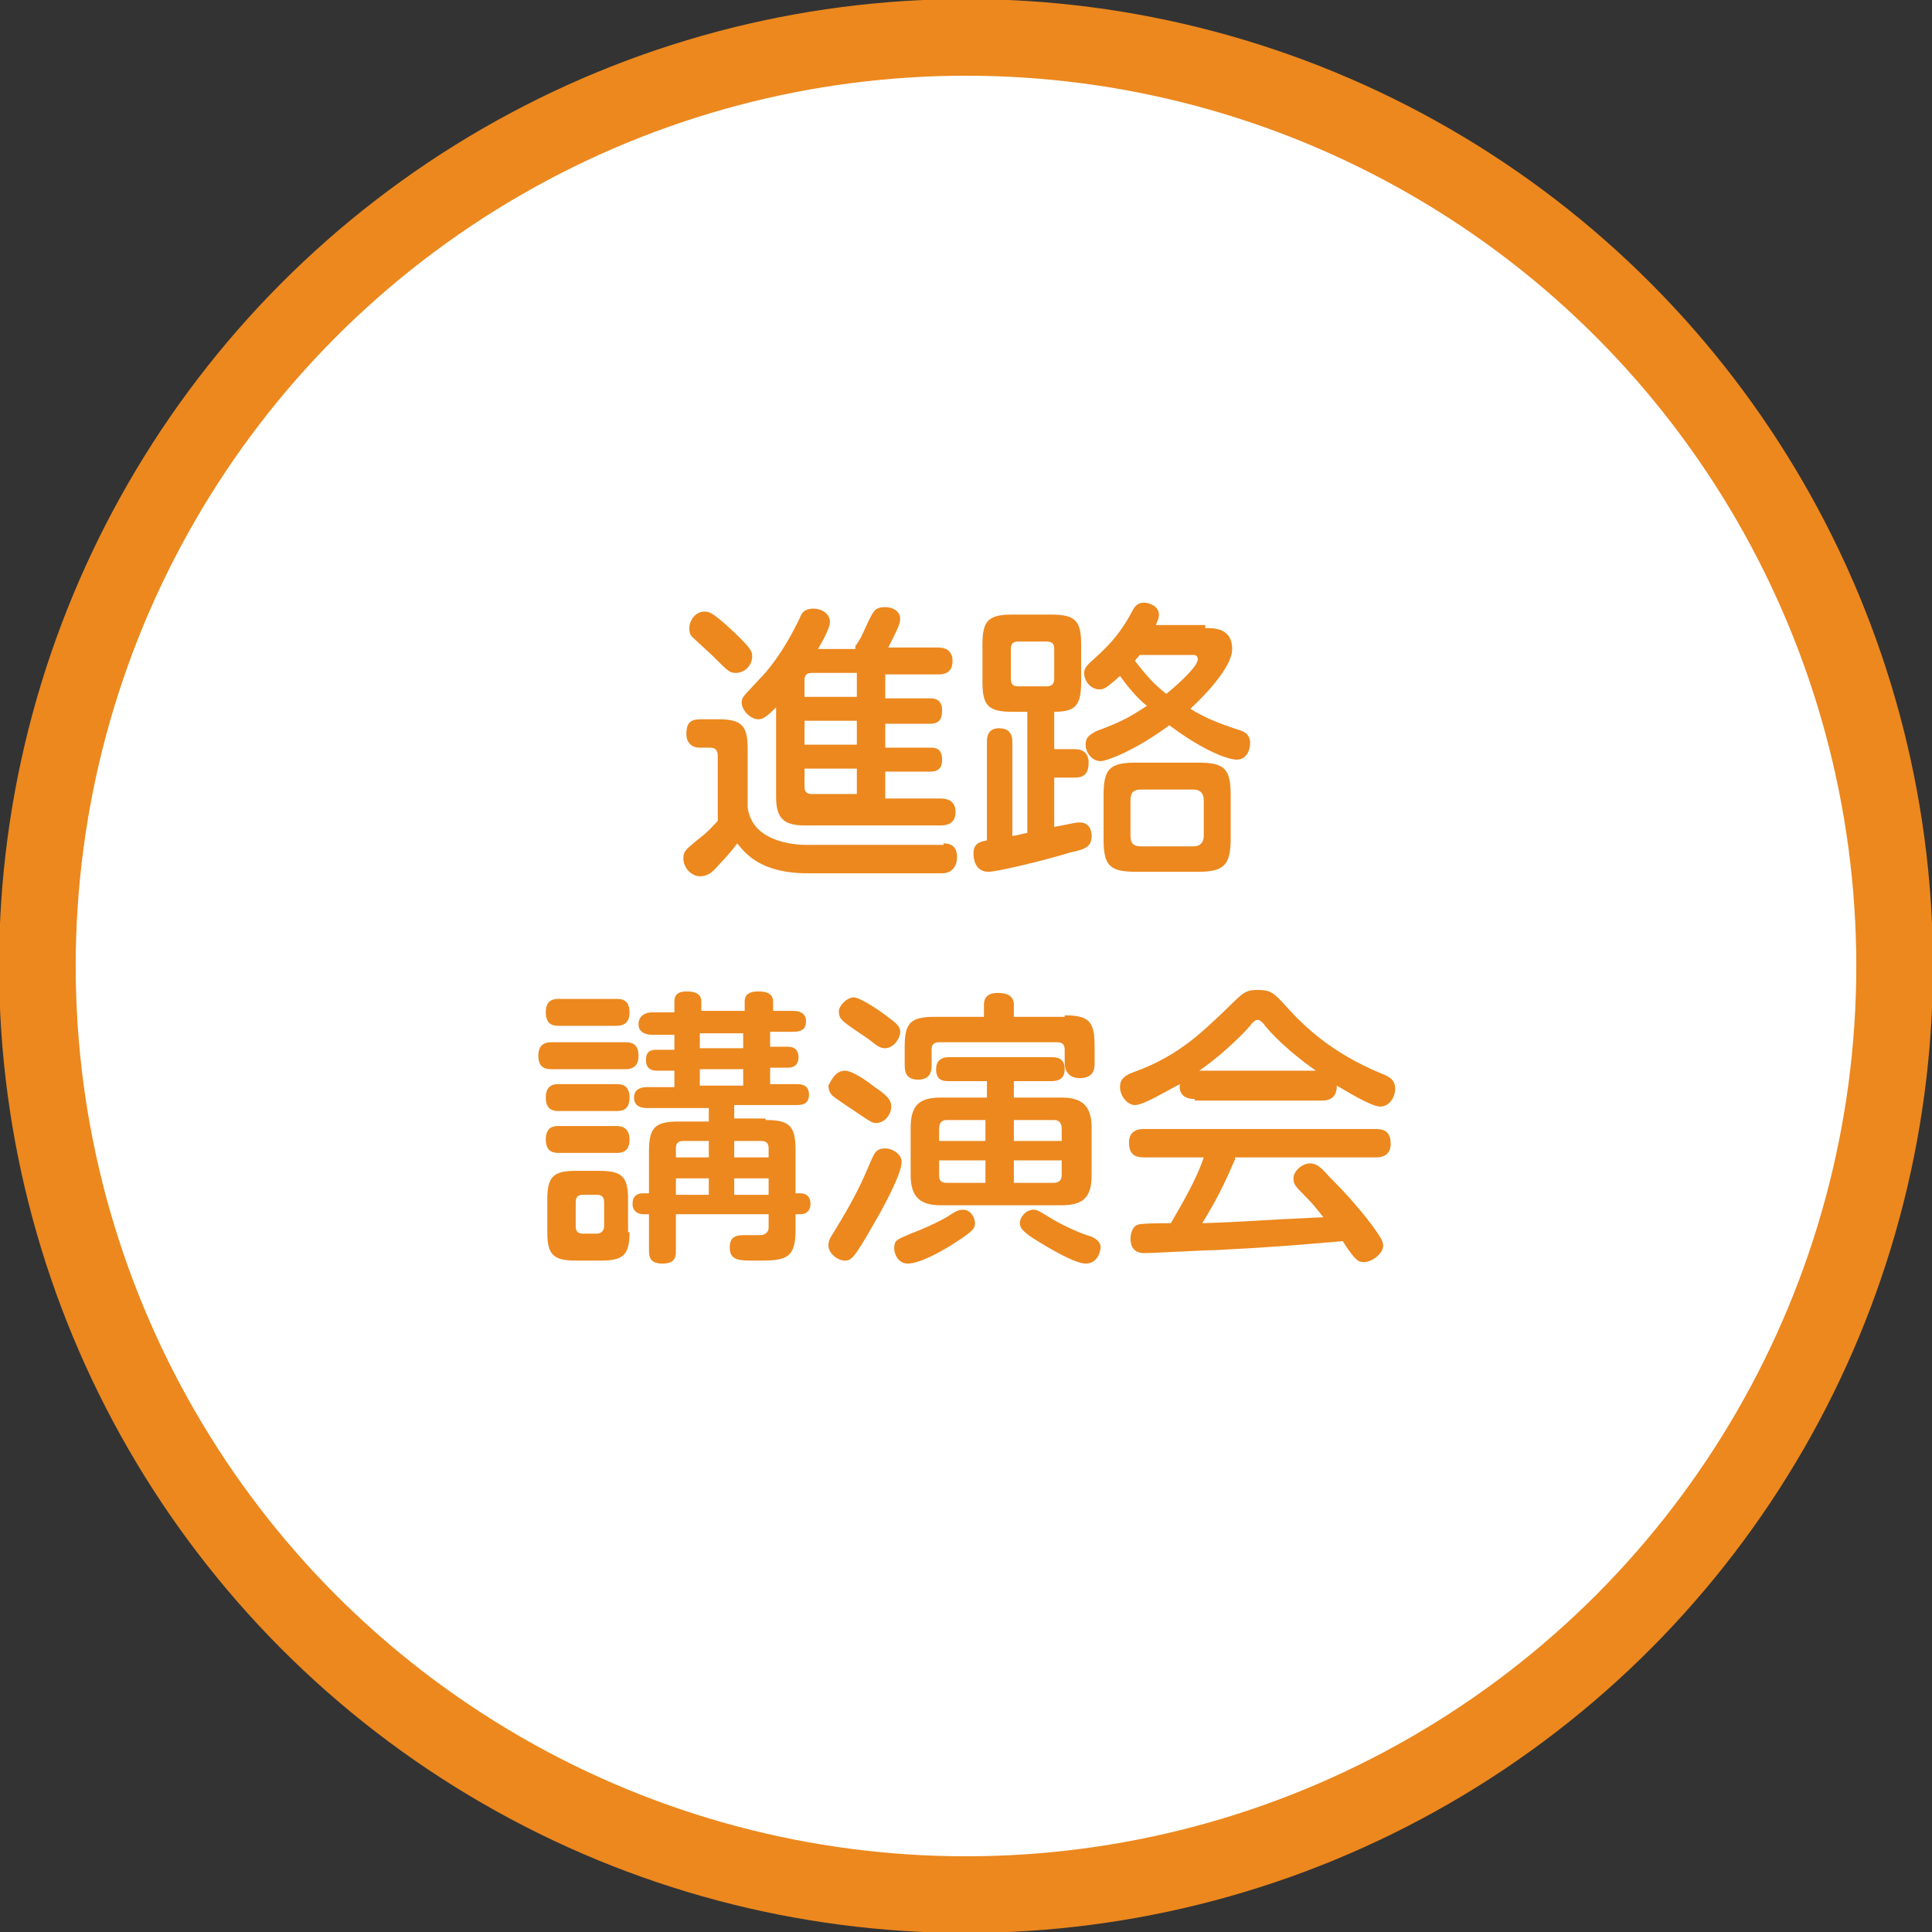 <?xml version="1.0" encoding="utf-8"?>
<!-- Generator: Adobe Illustrator 23.0.6, SVG Export Plug-In . SVG Version: 6.00 Build 0)  -->
<svg version="1.1" xmlns="http://www.w3.org/2000/svg" xmlns:xlink="http://www.w3.org/1999/xlink" x="0px" y="0px"
	 viewBox="0 0 129.2 129.2" style="enable-background:new 0 0 129.2 129.2;" xml:space="preserve">
<rect x="0" y="0" width="129.2" height="129.2" fill="#333333" stroke="none"/>
<style type="text/css">
	.st0{display:none;fill:#FFFFDA;}
	.st1{fill:#FFFFFF;stroke:#F1B421;stroke-width:5.126;stroke-miterlimit:10;}
	.st2{fill:#F1B421;}
	.st3{fill:#FFFFFF;stroke:#A8A8A8;stroke-width:5.126;stroke-miterlimit:10;}
	.st4{fill:#A8A8A8;}
	.st5{fill:#FFFFFF;stroke:#0071B1;stroke-width:5.126;stroke-miterlimit:10;}
	.st6{fill:#0071B1;}
	.st7{fill:#FFFFFF;stroke:#81BB3F;stroke-width:5.126;stroke-miterlimit:10;}
	.st8{fill:#81BB3F;}
	.st9{fill:#FFFFFF;stroke:#EC881E;stroke-width:5.126;stroke-miterlimit:10;}
	.st10{fill:#EC881E;}
</style>
<g id="レイヤー_1">
</g>
<g id="レイヤー_2">
	<g>
		<circle class="st9" cx="64.6" cy="64.6" r="62.1"/>
		<g>
			<path class="st10" d="M63.1,56.4c0.6,0,0.9,0.3,0.9,0.9c0,0.7-0.4,1.1-1,1.1h-9c-3.2,0-4.2-1.4-4.7-2c-0.2,0.3-0.8,1-1.2,1.4
				c-0.5,0.6-0.8,0.8-1.3,0.8c-0.5,0-1.1-0.5-1.1-1.2c0-0.5,0.2-0.6,0.9-1.2c0.8-0.6,1-0.9,1.4-1.3v-4.3c0-0.2,0-0.6-0.5-0.6h-0.7
				c-0.6,0-0.9-0.4-0.9-0.9c0-0.8,0.3-1,1-1H48c1.6,0,2,0.4,2,2v3.9c0.3,2.3,3.1,2.5,3.9,2.5H63.1z M47.1,40.9c0.3,0,0.5,0,1.8,1.2
				c1.4,1.3,1.4,1.5,1.4,1.8c0,0.6-0.5,1.1-1.1,1.1c-0.4,0-0.5-0.1-1.5-1.1c-0.2-0.2-1.2-1.1-1.4-1.3c-0.2-0.2-0.2-0.4-0.2-0.6
				C46.1,41.5,46.5,40.9,47.1,40.9z M57.2,43.2c0.4-0.5,0.6-1.1,0.9-1.7c0.3-0.6,0.4-0.9,1.1-0.9c0.4,0,1,0.2,1,0.8
				c0,0.4-0.4,1.1-0.8,1.9h3.3c0.2,0,1,0,1,0.9c0,0.9-0.7,0.9-1,0.9h-3.5v1.6h3c0.2,0,0.8,0,0.8,0.8c0,0.6-0.2,0.9-0.8,0.9h-3v1.6h3
				c0.3,0,0.8,0,0.8,0.8c0,0.7-0.4,0.8-0.8,0.8h-3v1.8h3.7c0.2,0,1,0,1,0.9c0,0.8-0.6,0.9-1,0.9h-9.1c-1.4,0-1.9-0.5-1.9-1.9v-6
				c-0.7,0.7-0.9,0.8-1.2,0.8c-0.5,0-1.1-0.6-1.1-1.1c0-0.4,0.1-0.4,1.2-1.6c0.4-0.4,1.5-1.6,2.7-4.1c0.1-0.3,0.3-0.6,0.9-0.6
				c0.5,0,1.1,0.3,1.1,0.9c0,0.4-0.5,1.3-0.8,1.8H57.2z M53.8,46.6h3.5v-1.6h-3c-0.4,0-0.5,0.2-0.5,0.5V46.6z M57.3,48.2h-3.5v1.6
				h3.5V48.2z M57.3,51.4h-3.5v1.2c0,0.3,0.1,0.5,0.5,0.5h3V51.4z"/>
			<path class="st10" d="M66,49.6c0-0.2,0-0.9,0.8-0.9c0.6,0,0.9,0.3,0.9,0.9v6.3c0.2,0,0.9-0.2,1-0.2v-8.1h-1c-1.6,0-2-0.4-2-2
				v-2.5c0-1.6,0.4-2,2-2h2.6c1.6,0,2,0.4,2,2v2.5c0,1.6-0.4,2-1.8,2v2.5h1.4c0.3,0,0.9,0.1,0.9,0.9c0,0.6-0.2,1-0.9,1h-1.4v3.3
				C72,55,72,55,72.2,55c0.8,0,0.8,0.8,0.8,0.9c0,0.7-0.4,0.9-1.4,1.1c-1.6,0.5-4.9,1.3-5.5,1.3c-1,0-1-1.1-1-1.2
				c0-0.7,0.4-0.8,0.9-0.9V49.6z M70.5,43.4c0-0.3-0.1-0.5-0.5-0.5h-1.9c-0.4,0-0.5,0.2-0.5,0.5v2c0,0.3,0.1,0.5,0.5,0.5H70
				c0.5,0,0.5-0.4,0.5-0.5V43.4z M80.6,42c0.6,0,1.8,0,1.8,1.4c0,1.5-2.8,4-2.8,4c1,0.6,1.7,0.9,3.2,1.4c0.4,0.1,0.8,0.3,0.8,0.9
				c0,0.4-0.2,1.1-0.9,1.1c-0.5,0-2.1-0.5-4.5-2.3c-2.3,1.7-4.2,2.4-4.6,2.4c-0.6,0-1-0.6-1-1.1c0-0.6,0.4-0.7,0.7-0.9
				c1.6-0.6,2.2-0.9,3.4-1.7c-0.4-0.3-1.1-1-1.8-2c-1,0.9-1.1,0.9-1.4,0.9c-0.5,0-1-0.5-1-1.1c0-0.3,0.2-0.5,0.4-0.7
				c1-0.9,1.9-1.7,2.8-3.4c0.1-0.2,0.3-0.6,0.8-0.6c0.3,0,1,0.2,1,0.8c0,0.3-0.1,0.4-0.2,0.7H80.6z M82.3,56.1
				c0,1.8-0.5,2.2-2.2,2.2H76c-1.8,0-2.2-0.4-2.2-2.2v-2.9c0-1.8,0.4-2.2,2.2-2.2h4.1c1.8,0,2.2,0.4,2.2,2.2V56.1z M80.5,53.5
				c0-0.4-0.2-0.7-0.7-0.7h-3.5c-0.5,0-0.7,0.2-0.7,0.7v2.4c0,0.5,0.2,0.7,0.7,0.7h3.5c0.5,0,0.7-0.3,0.7-0.7V53.5z M76.2,43.8
				c-0.1,0.2-0.2,0.2-0.3,0.4c0.7,0.9,1.3,1.6,2.1,2.2c1.1-0.9,2.1-1.9,2.1-2.3c0-0.2-0.1-0.3-0.3-0.3H76.2z"/>
			<path class="st10" d="M36.9,71.5c-0.3,0-0.9,0-0.9-0.9c0-0.8,0.5-0.9,0.9-0.9h4.9c0.3,0,0.9,0,0.9,0.9c0,0.8-0.5,0.9-0.9,0.9
				H36.9z M37.4,68.6c-0.3,0-0.9,0-0.9-0.9c0-0.9,0.6-0.9,0.9-0.9h3.8c0.3,0,0.9,0,0.9,0.9c0,0.8-0.5,0.9-0.9,0.9H37.4z M37.4,74.3
				c-0.3,0-0.9,0-0.9-0.9c0-0.9,0.6-0.9,0.9-0.9h3.8c0.3,0,0.9,0,0.9,0.9c0,0.9-0.6,0.9-0.9,0.9H37.4z M37.4,77.1
				c-0.3,0-0.9,0-0.9-0.9c0-0.9,0.6-0.9,0.9-0.9h3.8c0.2,0,0.9,0,0.9,0.9c0,0.9-0.6,0.9-0.9,0.9H37.4z M42.1,82.4
				c0,1.5-0.4,1.9-1.9,1.9h-1.7c-1.5,0-1.9-0.4-1.9-1.9v-2.2c0-1.5,0.4-1.9,1.9-1.9h1.6c1.5,0,1.9,0.4,1.9,1.9V82.4z M40.4,80.4
				c0-0.4-0.2-0.5-0.5-0.5H39c-0.4,0-0.5,0.2-0.5,0.5V82c0,0.3,0.1,0.5,0.5,0.5h0.9c0.3,0,0.5-0.2,0.5-0.5V80.4z M51.2,74.9
				c1.6,0,2,0.4,2,2v2.9h0.3c0.5,0,0.7,0.3,0.7,0.7c0,0.4-0.2,0.7-0.7,0.7h-0.3v1.1c0,2-0.8,2-2.7,2c-1.1,0-1.7,0-1.7-0.9
				c0-0.8,0.6-0.8,1-0.8c0.2,0,1,0,1.1,0c0.1,0,0.5-0.1,0.5-0.5v-0.9h-6.2v2.4c0,0.4,0,0.9-0.9,0.9c-0.8,0-0.9-0.4-0.9-0.9v-2.4
				h-0.4c-0.2,0-0.7-0.1-0.7-0.7c0-0.5,0.3-0.7,0.7-0.7h0.4V77c0-1.6,0.4-2,2-2h2v-0.9h-4.1c-0.2,0-0.9,0-0.9-0.7s0.7-0.7,0.9-0.7
				h1.8v-1.1h-1.2c-0.4,0-0.7-0.2-0.7-0.7c0-0.4,0.1-0.7,0.7-0.7h1.2v-1h-1.5c-0.3,0-0.9-0.1-0.9-0.7s0.5-0.8,0.9-0.8h1.5V67
				c0-0.2,0-0.7,0.8-0.7c0.8,0,1,0.3,1,0.7v0.6h2.9V67c0-0.2,0-0.7,0.9-0.7c0.9,0,1,0.4,1,0.7v0.6H53c0.2,0,0.9,0,0.9,0.7
				c0,0.6-0.4,0.7-0.9,0.7h-1.5v1h1.2c0.5,0,0.7,0.3,0.7,0.7c0,0.4-0.2,0.7-0.7,0.7h-1.2v1.1h1.8c0.2,0,0.8,0,0.8,0.7
				c0,0.6-0.4,0.7-0.8,0.7h-4.2v0.9H51.2z M47.4,76.3h-1.7c-0.4,0-0.5,0.2-0.5,0.5v0.6h2.2V76.3z M47.4,78.8h-2.2v1.1h2.2V78.8z
				 M49.7,69.1h-2.9v1h2.9V69.1z M49.7,71.5h-2.9v1.1h2.9V71.5z M49.1,76.3v1.1h2.3v-0.6c0-0.3-0.1-0.5-0.5-0.5H49.1z M51.4,78.8
				h-2.3v1.1h2.3V78.8z"/>
			<path class="st10" d="M56.5,71.6c0.5,0,1.5,0.7,2,1.1c0.9,0.6,1.1,0.9,1.1,1.3c0,0.6-0.5,1.1-1,1.1c-0.3,0-0.4-0.1-1.3-0.7
				c-0.3-0.2-1.5-1-1.6-1.1c-0.1-0.1-0.3-0.3-0.3-0.7C55.6,72.2,55.9,71.6,56.5,71.6z M60.3,77.7c0,0.8-1.3,3.2-1.9,4.2
				c-1.3,2.3-1.5,2.4-1.9,2.4c-0.5,0-1.1-0.5-1.1-1c0-0.3,0.1-0.5,0.3-0.8c1.4-2.3,1.8-3.1,2.6-5c0.2-0.4,0.3-0.7,0.9-0.7
				C59.7,76.8,60.3,77.2,60.3,77.7z M57.1,66.7c0.4,0,1.6,0.8,2,1.1c0.8,0.6,1.1,0.8,1.1,1.2c0,0.5-0.5,1.1-1,1.1
				c-0.3,0-0.5-0.1-1.1-0.6c-0.3-0.2-1.5-1-1.7-1.2c-0.2-0.2-0.3-0.3-0.3-0.7C56.1,67.3,56.6,66.7,57.1,66.7z M65.2,81.8
				c0,0.4-0.2,0.6-1.8,1.6c-0.5,0.3-1.9,1.1-2.7,1.1c-0.6,0-0.9-0.6-0.9-1c0-0.6,0.2-0.6,1.1-1c0.8-0.3,1.7-0.7,2.4-1.1
				c0.6-0.4,0.8-0.5,1.1-0.5C64.9,80.9,65.2,81.4,65.2,81.8z M71.2,67.9c1.6,0,2,0.4,2,2v1.2c0,0.3,0,1-1,1c-0.8,0-1-0.6-1-1v-0.9
				c0-0.4-0.2-0.5-0.5-0.5h-7.9c-0.4,0-0.5,0.2-0.5,0.5v1c0,0.3,0,1-0.9,1c-0.8,0-0.9-0.5-0.9-1v-1.2c0-1.6,0.4-2,2-2h3.3v-0.8
				c0-0.6,0.4-0.8,0.9-0.8c0.5,0,1.1,0.1,1.1,0.8v0.8H71.2z M65.9,72.3h-2.5c-0.4,0-0.8-0.1-0.8-0.8c0-0.5,0.3-0.8,0.8-0.8h6.9
				c0.3,0,0.9,0,0.9,0.8c0,0.7-0.5,0.8-0.9,0.8h-2.5v1.1h3.2c1.3,0,2,0.5,2,2v3.2c0,1.5-0.6,2-2,2h-8.1c-1.3,0-2-0.5-2-2v-3.2
				c0-1.5,0.6-2,2-2h3.1V72.3z M62.8,76.3h3.1v-1.4h-2.6c-0.4,0-0.5,0.3-0.5,0.6V76.3z M62.8,77.6v1c0,0.3,0.1,0.5,0.5,0.5h2.6v-1.5
				H62.8z M71,76.3v-0.8c0-0.3-0.1-0.6-0.5-0.6h-2.7v1.4H71z M71,77.6h-3.2v1.5h2.7c0.4,0,0.5-0.3,0.5-0.5V77.6z M70.5,81.6
				c0.9,0.5,1.8,0.9,2.5,1.1c0.4,0.2,0.6,0.4,0.6,0.7c0,0.3-0.2,1.1-1,1.1c-0.7,0-2.4-1-3.2-1.5c-1-0.6-1.2-0.9-1.2-1.2
				c0-0.4,0.4-0.9,0.9-0.9C69.4,80.9,69.5,81,70.5,81.6z"/>
			<path class="st10" d="M79.9,73.5c-0.5,0-1.1-0.2-1-1c-0.8,0.4-2.4,1.4-3,1.4c-0.5,0-1-0.6-1-1.2c0-0.6,0.4-0.8,0.9-1
				c3.1-1.1,4.7-2.8,6.3-4.3c1-1,1.2-1.2,2-1.2c0.9,0,1.1,0.2,2,1.2c1.1,1.2,2.9,3,6.3,4.4c0.5,0.2,0.9,0.4,0.9,1
				c0,0.6-0.4,1.2-1,1.2c-0.6,0-2.2-1-2.9-1.4c0,0.9-0.6,1-1,1H79.9z M82.6,77.5c-0.6,1.4-1.1,2.5-2.2,4.3c3.1-0.1,3.6-0.2,8.1-0.4
				c-0.5-0.6-0.5-0.7-1.6-1.8c-0.4-0.4-0.4-0.6-0.4-0.8c0-0.5,0.6-1,1.1-1c0.4,0,0.7,0.2,1.3,0.9c0.6,0.6,1.7,1.7,2.9,3.3
				c0.5,0.7,0.7,1,0.7,1.3c0,0.5-0.7,1.1-1.3,1.1c-0.4,0-0.5-0.2-0.7-0.4c-0.1-0.1-0.6-0.8-0.7-1c-3.5,0.3-4.7,0.4-8.5,0.6
				c-0.7,0-4.2,0.2-4.7,0.2c-0.3,0-1,0-1-1c0-0.2,0.1-0.8,0.5-0.9c0.2-0.1,1.8-0.1,2.2-0.1c0.8-1.4,1.7-2.9,2.2-4.4h-4
				c-0.6,0-1-0.2-1-1c0-0.9,0.8-0.9,1-0.9h15.5c0.6,0,1,0.2,1,1c0,0.9-0.8,0.9-1,0.9H82.6z M88,71.6c-1-0.7-2.4-1.8-3.4-3
				c-0.2-0.3-0.4-0.4-0.5-0.4s-0.3,0.1-0.5,0.4c-0.8,0.9-2.1,2.1-3.4,3H88z"/>
		</g>
	</g>
</g>
</svg>
